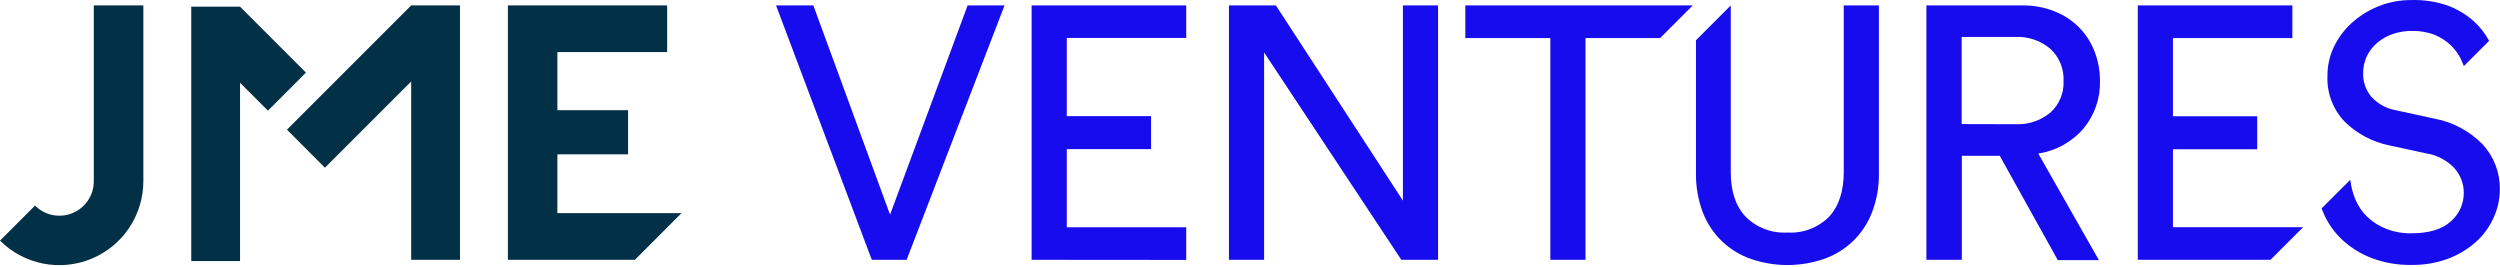<svg width="243" height="26" viewBox="0 0 243 26" fill="none" xmlns="http://www.w3.org/2000/svg">
<path d="M94.053 0.527H97.642L88.126 25.253H84.739L75.432 0.527H79.058L86.512 20.866L94.053 0.527Z" fill="#170cee"></path>
<path d="M136.209 25.253L122.871 5.098V25.253H119.453V0.527H124.018L136.363 19.498V0.527H139.78V25.253H136.209Z" fill="#170cee"></path>
<path d="M194.374 15.141H190.692V25.253H187.244V0.527H196.552C197.633 0.51 198.706 0.706 199.712 1.103C200.606 1.459 201.418 1.993 202.098 2.674C202.752 3.343 203.261 4.138 203.595 5.012C203.948 5.927 204.125 6.902 204.117 7.883C204.158 9.553 203.596 11.183 202.534 12.473C201.404 13.792 199.839 14.662 198.122 14.927L204.013 25.284H200.018L194.374 15.141ZM195.908 12.074C197.136 12.134 198.343 11.731 199.288 10.945C199.718 10.562 200.057 10.088 200.28 9.557C200.503 9.026 200.604 8.452 200.577 7.877C200.605 7.292 200.505 6.708 200.282 6.166C200.059 5.624 199.72 5.138 199.288 4.742C198.346 3.946 197.139 3.534 195.908 3.588H190.674V12.061L195.908 12.074Z" fill="#170cee"></path>
<path d="M223.868 22.081H211.21V14.509H219.401V11.301H211.21V3.699H222.819V0.527H207.793V25.253H220.69L223.868 22.081Z" fill="#170cee"></path>
<path d="M179.213 0.527V16.706C179.213 18.588 178.736 20.042 177.783 21.068C177.257 21.597 176.624 22.007 175.927 22.271C175.23 22.536 174.484 22.649 173.74 22.602C172.993 22.647 172.245 22.534 171.545 22.27C170.845 22.005 170.209 21.596 169.678 21.068C168.709 20.044 168.23 18.614 168.23 16.706V0.527L164.849 3.913V16.798C164.825 18.12 165.054 19.434 165.524 20.67C165.931 21.721 166.564 22.671 167.378 23.451C168.193 24.232 169.168 24.824 170.236 25.185C172.509 25.954 174.971 25.954 177.243 25.185C178.31 24.822 179.284 24.23 180.097 23.449C180.91 22.669 181.542 21.72 181.949 20.67C182.425 19.435 182.656 18.12 182.63 16.798V0.527H179.213Z" fill="#170cee"></path>
<path d="M164.536 0.527H142.43V3.699H150.694V25.253H154.112V3.699H161.364L164.536 0.527Z" fill="#170cee"></path>
<path d="M66.24 20.719H54.178V15H61.049V10.712H54.178V5.061H64.847V0.527H49.367V25.253H61.712L66.24 20.719Z" fill="#023047"></path>
<path d="M39.967 0.527L27.893 12.601L29.206 13.921L31.586 16.301L39.967 7.92V25.253H44.71V0.527H39.967Z" fill="#023047"></path>
<path d="M29.738 7.055L23.333 0.649H18.59V25.375H23.333V8.043L26.044 10.755L29.738 7.055Z" fill="#023047"></path>
<path d="M9.117 0.527V17.614C9.119 18.277 8.924 18.925 8.556 19.476C8.189 20.027 7.666 20.457 7.054 20.711C6.442 20.964 5.769 21.031 5.119 20.901C4.469 20.771 3.873 20.452 3.405 19.982L0 23.388C1.142 24.527 2.597 25.303 4.18 25.617C5.762 25.93 7.403 25.768 8.893 25.15C10.384 24.533 11.659 23.487 12.556 22.146C13.453 20.805 13.932 19.228 13.934 17.614V0.527H9.117Z" fill="#023047"></path>
<path d="M241.31 14.025C240.021 12.715 238.358 11.838 236.549 11.515L232.867 10.712C231.952 10.554 231.116 10.094 230.493 9.405C229.96 8.763 229.677 7.95 229.695 7.116C229.692 6.558 229.809 6.006 230.039 5.496C230.275 4.996 230.613 4.551 231.033 4.19C231.475 3.808 231.985 3.513 232.536 3.318C233.151 3.104 233.799 2.998 234.45 3.005C235.214 2.989 235.973 3.124 236.684 3.404C237.268 3.645 237.801 3.995 238.254 4.435C238.657 4.833 238.987 5.298 239.23 5.809C239.328 6.03 239.414 6.239 239.487 6.423L241.942 3.969C241.553 3.243 241.04 2.591 240.426 2.042C239.706 1.403 238.874 0.902 237.972 0.563C236.819 0.155 235.599 -0.034 234.377 0.005C233.277 -0.001 232.187 0.208 231.168 0.619C230.212 1.001 229.333 1.552 228.572 2.245C227.848 2.903 227.26 3.697 226.842 4.582C226.432 5.453 226.222 6.405 226.229 7.368C226.191 8.19 226.322 9.012 226.613 9.782C226.904 10.552 227.349 11.255 227.922 11.847C229.116 13.013 230.623 13.807 232.26 14.135L235.782 14.902C236.849 15.057 237.832 15.567 238.573 16.35C239.158 17.008 239.481 17.857 239.481 18.737C239.485 19.267 239.372 19.792 239.152 20.274C238.932 20.756 238.608 21.184 238.205 21.529C237.358 22.296 236.082 22.676 234.389 22.676C233.55 22.694 232.716 22.546 231.935 22.24C231.251 21.976 230.625 21.58 230.094 21.075C229.599 20.593 229.207 20.017 228.94 19.381C228.688 18.771 228.522 18.129 228.45 17.473L225.664 20.252C225.762 20.51 225.86 20.768 225.983 21.026C226.415 21.915 227.013 22.715 227.744 23.382C228.563 24.115 229.509 24.693 230.536 25.087C231.778 25.554 233.099 25.779 234.426 25.75C235.638 25.768 236.842 25.56 237.978 25.136C238.966 24.764 239.877 24.213 240.665 23.51C241.393 22.861 241.974 22.064 242.371 21.173C242.772 20.31 242.982 19.37 242.985 18.418C243.012 16.793 242.412 15.219 241.31 14.025Z" fill="#170cee"></path>
<path d="M100.273 25.253V0.527H115.299V3.686H103.691V11.288H111.882V14.497H103.691V22.093H115.299V25.265L100.273 25.253Z" fill="#170cee"></path>
</svg>